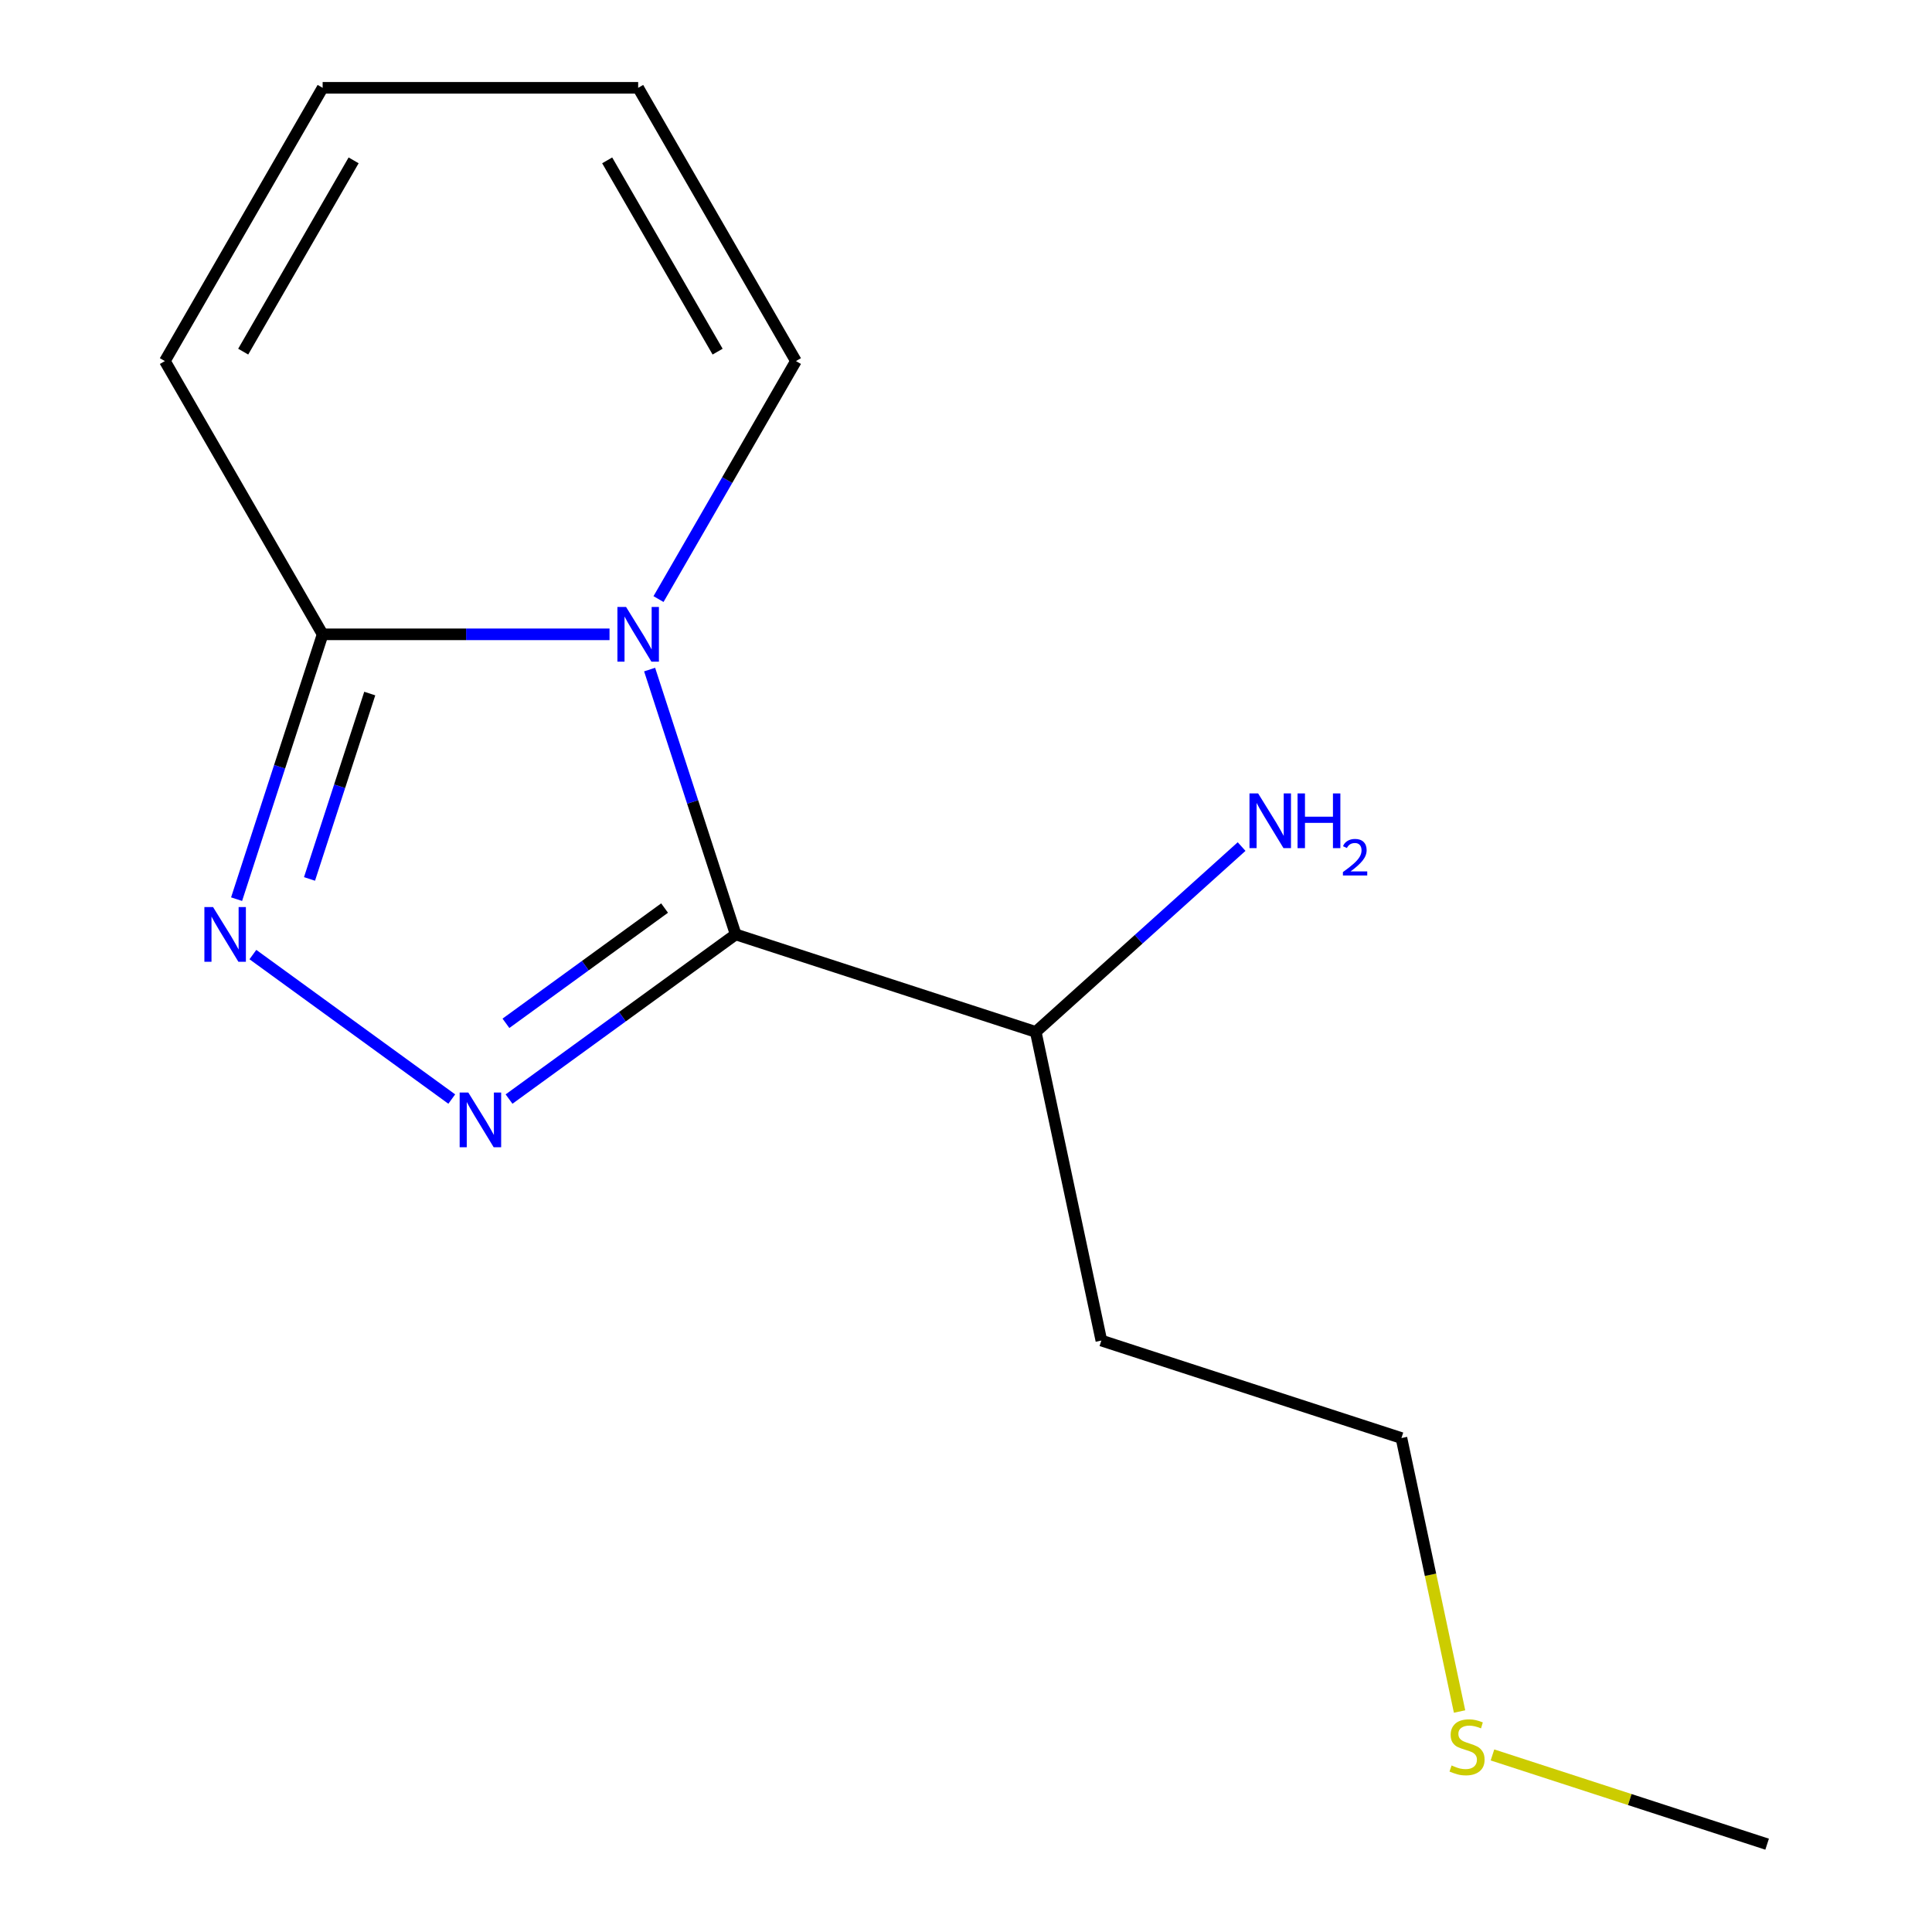<?xml version='1.0' encoding='iso-8859-1'?>
<svg version='1.1' baseProfile='full'
              xmlns='http://www.w3.org/2000/svg'
                      xmlns:rdkit='http://www.rdkit.org/xml'
                      xmlns:xlink='http://www.w3.org/1999/xlink'
                  xml:space='preserve'
width='1000px' height='1000px' viewBox='0 0 1000 1000'>
<!-- END OF HEADER -->
<rect style='opacity:1.0;fill:#FFFFFF;stroke:none' width='1000' height='1000' x='0' y='0'> </rect>
<path class='bond-0' d='M 336.241,346.569 L 358.511,415.109' style='fill:none;fill-rule:evenodd;stroke:#0000FF;stroke-width:6px;stroke-linecap:butt;stroke-linejoin:miter;stroke-opacity:1' />
<path class='bond-0' d='M 358.511,415.109 L 380.781,483.649' style='fill:none;fill-rule:evenodd;stroke:#000000;stroke-width:6px;stroke-linecap:butt;stroke-linejoin:miter;stroke-opacity:1' />
<path class='bond-3' d='M 315.491,328.326 L 241.244,328.326' style='fill:none;fill-rule:evenodd;stroke:#0000FF;stroke-width:6px;stroke-linecap:butt;stroke-linejoin:miter;stroke-opacity:1' />
<path class='bond-3' d='M 241.244,328.326 L 166.998,328.326' style='fill:none;fill-rule:evenodd;stroke:#000000;stroke-width:6px;stroke-linecap:butt;stroke-linejoin:miter;stroke-opacity:1' />
<path class='bond-4' d='M 340.846,310.083 L 376.409,248.487' style='fill:none;fill-rule:evenodd;stroke:#0000FF;stroke-width:6px;stroke-linecap:butt;stroke-linejoin:miter;stroke-opacity:1' />
<path class='bond-4' d='M 376.409,248.487 L 411.972,186.89' style='fill:none;fill-rule:evenodd;stroke:#000000;stroke-width:6px;stroke-linecap:butt;stroke-linejoin:miter;stroke-opacity:1' />
<path class='bond-1' d='M 380.781,483.649 L 322.13,526.262' style='fill:none;fill-rule:evenodd;stroke:#000000;stroke-width:6px;stroke-linecap:butt;stroke-linejoin:miter;stroke-opacity:1' />
<path class='bond-1' d='M 322.13,526.262 L 263.479,568.874' style='fill:none;fill-rule:evenodd;stroke:#0000FF;stroke-width:6px;stroke-linecap:butt;stroke-linejoin:miter;stroke-opacity:1' />
<path class='bond-1' d='M 343.987,470.008 L 302.931,499.836' style='fill:none;fill-rule:evenodd;stroke:#000000;stroke-width:6px;stroke-linecap:butt;stroke-linejoin:miter;stroke-opacity:1' />
<path class='bond-1' d='M 302.931,499.836 L 261.875,529.665' style='fill:none;fill-rule:evenodd;stroke:#0000FF;stroke-width:6px;stroke-linecap:butt;stroke-linejoin:miter;stroke-opacity:1' />
<path class='bond-5' d='M 380.781,483.649 L 536.104,534.116' style='fill:none;fill-rule:evenodd;stroke:#000000;stroke-width:6px;stroke-linecap:butt;stroke-linejoin:miter;stroke-opacity:1' />
<path class='bond-14' d='M 233.833,568.874 L 130.895,494.086' style='fill:none;fill-rule:evenodd;stroke:#0000FF;stroke-width:6px;stroke-linecap:butt;stroke-linejoin:miter;stroke-opacity:1' />
<path class='bond-2' d='M 122.458,465.406 L 144.728,396.866' style='fill:none;fill-rule:evenodd;stroke:#0000FF;stroke-width:6px;stroke-linecap:butt;stroke-linejoin:miter;stroke-opacity:1' />
<path class='bond-2' d='M 144.728,396.866 L 166.998,328.326' style='fill:none;fill-rule:evenodd;stroke:#000000;stroke-width:6px;stroke-linecap:butt;stroke-linejoin:miter;stroke-opacity:1' />
<path class='bond-2' d='M 160.203,454.938 L 175.792,406.96' style='fill:none;fill-rule:evenodd;stroke:#0000FF;stroke-width:6px;stroke-linecap:butt;stroke-linejoin:miter;stroke-opacity:1' />
<path class='bond-2' d='M 175.792,406.96 L 191.381,358.982' style='fill:none;fill-rule:evenodd;stroke:#000000;stroke-width:6px;stroke-linecap:butt;stroke-linejoin:miter;stroke-opacity:1' />
<path class='bond-6' d='M 166.998,328.326 L 85.34,186.89' style='fill:none;fill-rule:evenodd;stroke:#000000;stroke-width:6px;stroke-linecap:butt;stroke-linejoin:miter;stroke-opacity:1' />
<path class='bond-7' d='M 411.972,186.89 L 330.314,45.455' style='fill:none;fill-rule:evenodd;stroke:#000000;stroke-width:6px;stroke-linecap:butt;stroke-linejoin:miter;stroke-opacity:1' />
<path class='bond-7' d='M 371.436,182.007 L 314.275,83.001' style='fill:none;fill-rule:evenodd;stroke:#000000;stroke-width:6px;stroke-linecap:butt;stroke-linejoin:miter;stroke-opacity:1' />
<path class='bond-9' d='M 536.104,534.116 L 589.376,486.15' style='fill:none;fill-rule:evenodd;stroke:#000000;stroke-width:6px;stroke-linecap:butt;stroke-linejoin:miter;stroke-opacity:1' />
<path class='bond-9' d='M 589.376,486.15 L 642.649,438.183' style='fill:none;fill-rule:evenodd;stroke:#0000FF;stroke-width:6px;stroke-linecap:butt;stroke-linejoin:miter;stroke-opacity:1' />
<path class='bond-10' d='M 536.104,534.116 L 570.059,693.863' style='fill:none;fill-rule:evenodd;stroke:#000000;stroke-width:6px;stroke-linecap:butt;stroke-linejoin:miter;stroke-opacity:1' />
<path class='bond-15' d='M 85.34,186.89 L 166.998,45.455' style='fill:none;fill-rule:evenodd;stroke:#000000;stroke-width:6px;stroke-linecap:butt;stroke-linejoin:miter;stroke-opacity:1' />
<path class='bond-15' d='M 125.876,182.007 L 183.036,83.001' style='fill:none;fill-rule:evenodd;stroke:#000000;stroke-width:6px;stroke-linecap:butt;stroke-linejoin:miter;stroke-opacity:1' />
<path class='bond-8' d='M 330.314,45.455 L 166.998,45.455' style='fill:none;fill-rule:evenodd;stroke:#000000;stroke-width:6px;stroke-linecap:butt;stroke-linejoin:miter;stroke-opacity:1' />
<path class='bond-12' d='M 570.059,693.863 L 725.382,744.331' style='fill:none;fill-rule:evenodd;stroke:#000000;stroke-width:6px;stroke-linecap:butt;stroke-linejoin:miter;stroke-opacity:1' />
<path class='bond-11' d='M 755.468,885.875 L 740.425,815.103' style='fill:none;fill-rule:evenodd;stroke:#CCCC00;stroke-width:6px;stroke-linecap:butt;stroke-linejoin:miter;stroke-opacity:1' />
<path class='bond-11' d='M 740.425,815.103 L 725.382,744.331' style='fill:none;fill-rule:evenodd;stroke:#000000;stroke-width:6px;stroke-linecap:butt;stroke-linejoin:miter;stroke-opacity:1' />
<path class='bond-13' d='M 772.5,908.355 L 843.58,931.45' style='fill:none;fill-rule:evenodd;stroke:#CCCC00;stroke-width:6px;stroke-linecap:butt;stroke-linejoin:miter;stroke-opacity:1' />
<path class='bond-13' d='M 843.58,931.45 L 914.66,954.545' style='fill:none;fill-rule:evenodd;stroke:#000000;stroke-width:6px;stroke-linecap:butt;stroke-linejoin:miter;stroke-opacity:1' />
<path  class='atom-0' d='M 324.054 314.166
L 333.334 329.166
Q 334.254 330.646, 335.734 333.326
Q 337.214 336.006, 337.294 336.166
L 337.294 314.166
L 341.054 314.166
L 341.054 342.486
L 337.174 342.486
L 327.214 326.086
Q 326.054 324.166, 324.814 321.966
Q 323.614 319.766, 323.254 319.086
L 323.254 342.486
L 319.574 342.486
L 319.574 314.166
L 324.054 314.166
' fill='#0000FF'/>
<path  class='atom-2' d='M 242.396 565.484
L 251.676 580.484
Q 252.596 581.964, 254.076 584.644
Q 255.556 587.324, 255.636 587.484
L 255.636 565.484
L 259.396 565.484
L 259.396 593.804
L 255.516 593.804
L 245.556 577.404
Q 244.396 575.484, 243.156 573.284
Q 241.956 571.084, 241.596 570.404
L 241.596 593.804
L 237.916 593.804
L 237.916 565.484
L 242.396 565.484
' fill='#0000FF'/>
<path  class='atom-3' d='M 110.27 469.489
L 119.55 484.489
Q 120.47 485.969, 121.95 488.649
Q 123.43 491.329, 123.51 491.489
L 123.51 469.489
L 127.27 469.489
L 127.27 497.809
L 123.39 497.809
L 113.43 481.409
Q 112.27 479.489, 111.03 477.289
Q 109.83 475.089, 109.47 474.409
L 109.47 497.809
L 105.79 497.809
L 105.79 469.489
L 110.27 469.489
' fill='#0000FF'/>
<path  class='atom-10' d='M 651.211 410.677
L 660.491 425.677
Q 661.411 427.157, 662.891 429.837
Q 664.371 432.517, 664.451 432.677
L 664.451 410.677
L 668.211 410.677
L 668.211 438.997
L 664.331 438.997
L 654.371 422.597
Q 653.211 420.677, 651.971 418.477
Q 650.771 416.277, 650.411 415.597
L 650.411 438.997
L 646.731 438.997
L 646.731 410.677
L 651.211 410.677
' fill='#0000FF'/>
<path  class='atom-10' d='M 671.611 410.677
L 675.451 410.677
L 675.451 422.717
L 689.931 422.717
L 689.931 410.677
L 693.771 410.677
L 693.771 438.997
L 689.931 438.997
L 689.931 425.917
L 675.451 425.917
L 675.451 438.997
L 671.611 438.997
L 671.611 410.677
' fill='#0000FF'/>
<path  class='atom-10' d='M 695.144 438.003
Q 695.831 436.234, 697.467 435.257
Q 699.104 434.254, 701.375 434.254
Q 704.199 434.254, 705.783 435.785
Q 707.367 437.317, 707.367 440.036
Q 707.367 442.808, 705.308 445.395
Q 703.275 447.982, 699.051 451.045
L 707.684 451.045
L 707.684 453.157
L 695.091 453.157
L 695.091 451.388
Q 698.576 448.906, 700.635 447.058
Q 702.721 445.21, 703.724 443.547
Q 704.727 441.884, 704.727 440.168
Q 704.727 438.373, 703.83 437.369
Q 702.932 436.366, 701.375 436.366
Q 699.87 436.366, 698.867 436.973
Q 697.863 437.581, 697.151 438.927
L 695.144 438.003
' fill='#0000FF'/>
<path  class='atom-12' d='M 751.337 913.798
Q 751.657 913.918, 752.977 914.478
Q 754.297 915.038, 755.737 915.398
Q 757.217 915.718, 758.657 915.718
Q 761.337 915.718, 762.897 914.438
Q 764.457 913.118, 764.457 910.838
Q 764.457 909.278, 763.657 908.318
Q 762.897 907.358, 761.697 906.838
Q 760.497 906.318, 758.497 905.718
Q 755.977 904.958, 754.457 904.238
Q 752.977 903.518, 751.897 901.998
Q 750.857 900.478, 750.857 897.918
Q 750.857 894.358, 753.257 892.158
Q 755.697 889.958, 760.497 889.958
Q 763.777 889.958, 767.497 891.518
L 766.577 894.598
Q 763.177 893.198, 760.617 893.198
Q 757.857 893.198, 756.337 894.358
Q 754.817 895.478, 754.857 897.438
Q 754.857 898.958, 755.617 899.878
Q 756.417 900.798, 757.537 901.318
Q 758.697 901.838, 760.617 902.438
Q 763.177 903.238, 764.697 904.038
Q 766.217 904.838, 767.297 906.478
Q 768.417 908.078, 768.417 910.838
Q 768.417 914.758, 765.777 916.878
Q 763.177 918.958, 758.817 918.958
Q 756.297 918.958, 754.377 918.398
Q 752.497 917.878, 750.257 916.958
L 751.337 913.798
' fill='#CCCC00'/>
</svg>
